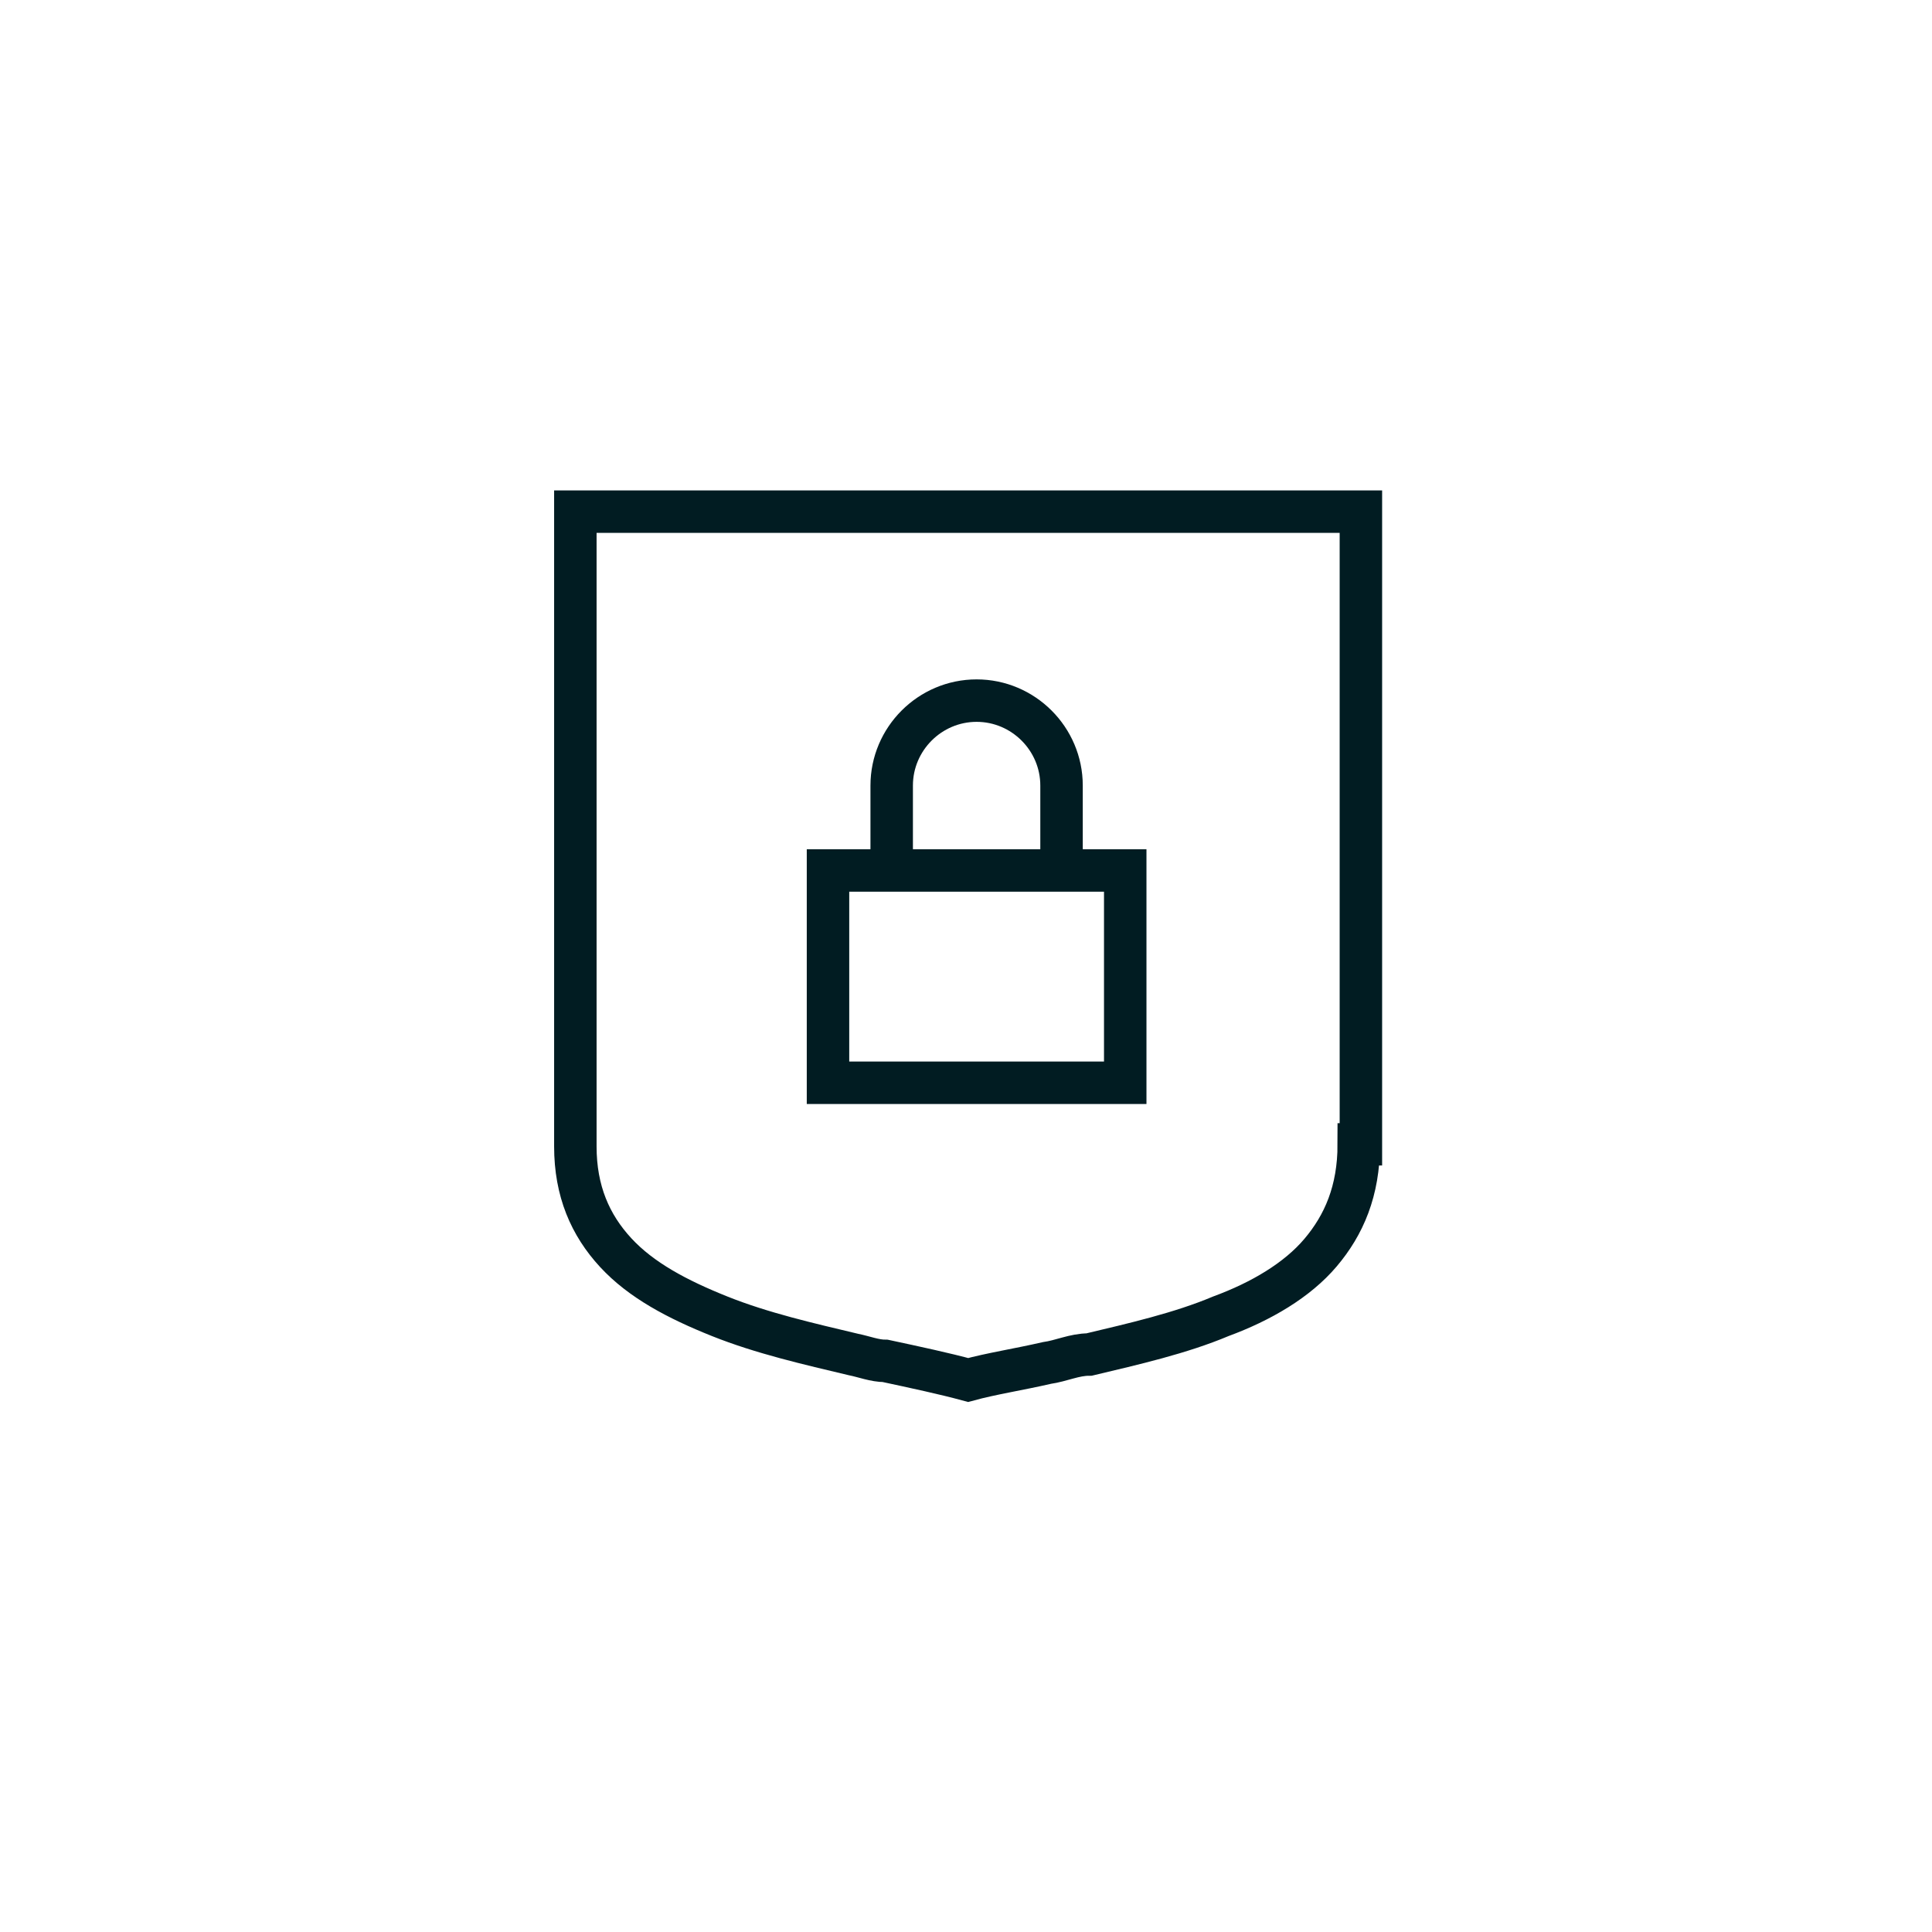 <?xml version="1.0" encoding="UTF-8"?>
<svg id="Layer_1" data-name="Layer 1" xmlns="http://www.w3.org/2000/svg" version="1.1" viewBox="0 0 91 91">
  <defs>
    <style>
      .cls-1 {
        fill: none;
        stroke: #011c22;
        stroke-width: 2px;
      }
    </style>
  </defs>
  <path class="cls-1" d="M39,41h14v10h-14v-10Z"/>
  <path class="cls-1" d="M50,41v-4c0-2.2-1.8-4-4-4h0c-2.2,0-4,1.8-4,4v4"/>
  <path class="cls-1" d="M64,53.9c0,2.2-.7,3.8-1.8,5.1s-2.8,2.3-4.7,3c-1.9.8-4.1,1.3-6.2,1.8-.7,0-1.3.3-2,.4-1.3.3-2.6.5-3.7.8-1.1-.3-2.5-.6-3.9-.9-.5,0-1-.2-1.5-.3-2.1-.5-4.3-1-6.3-1.8s-3.7-1.7-4.9-3c-1.2-1.3-1.9-2.9-1.9-5v-29.9h37v29.8Z"/>
</svg>
